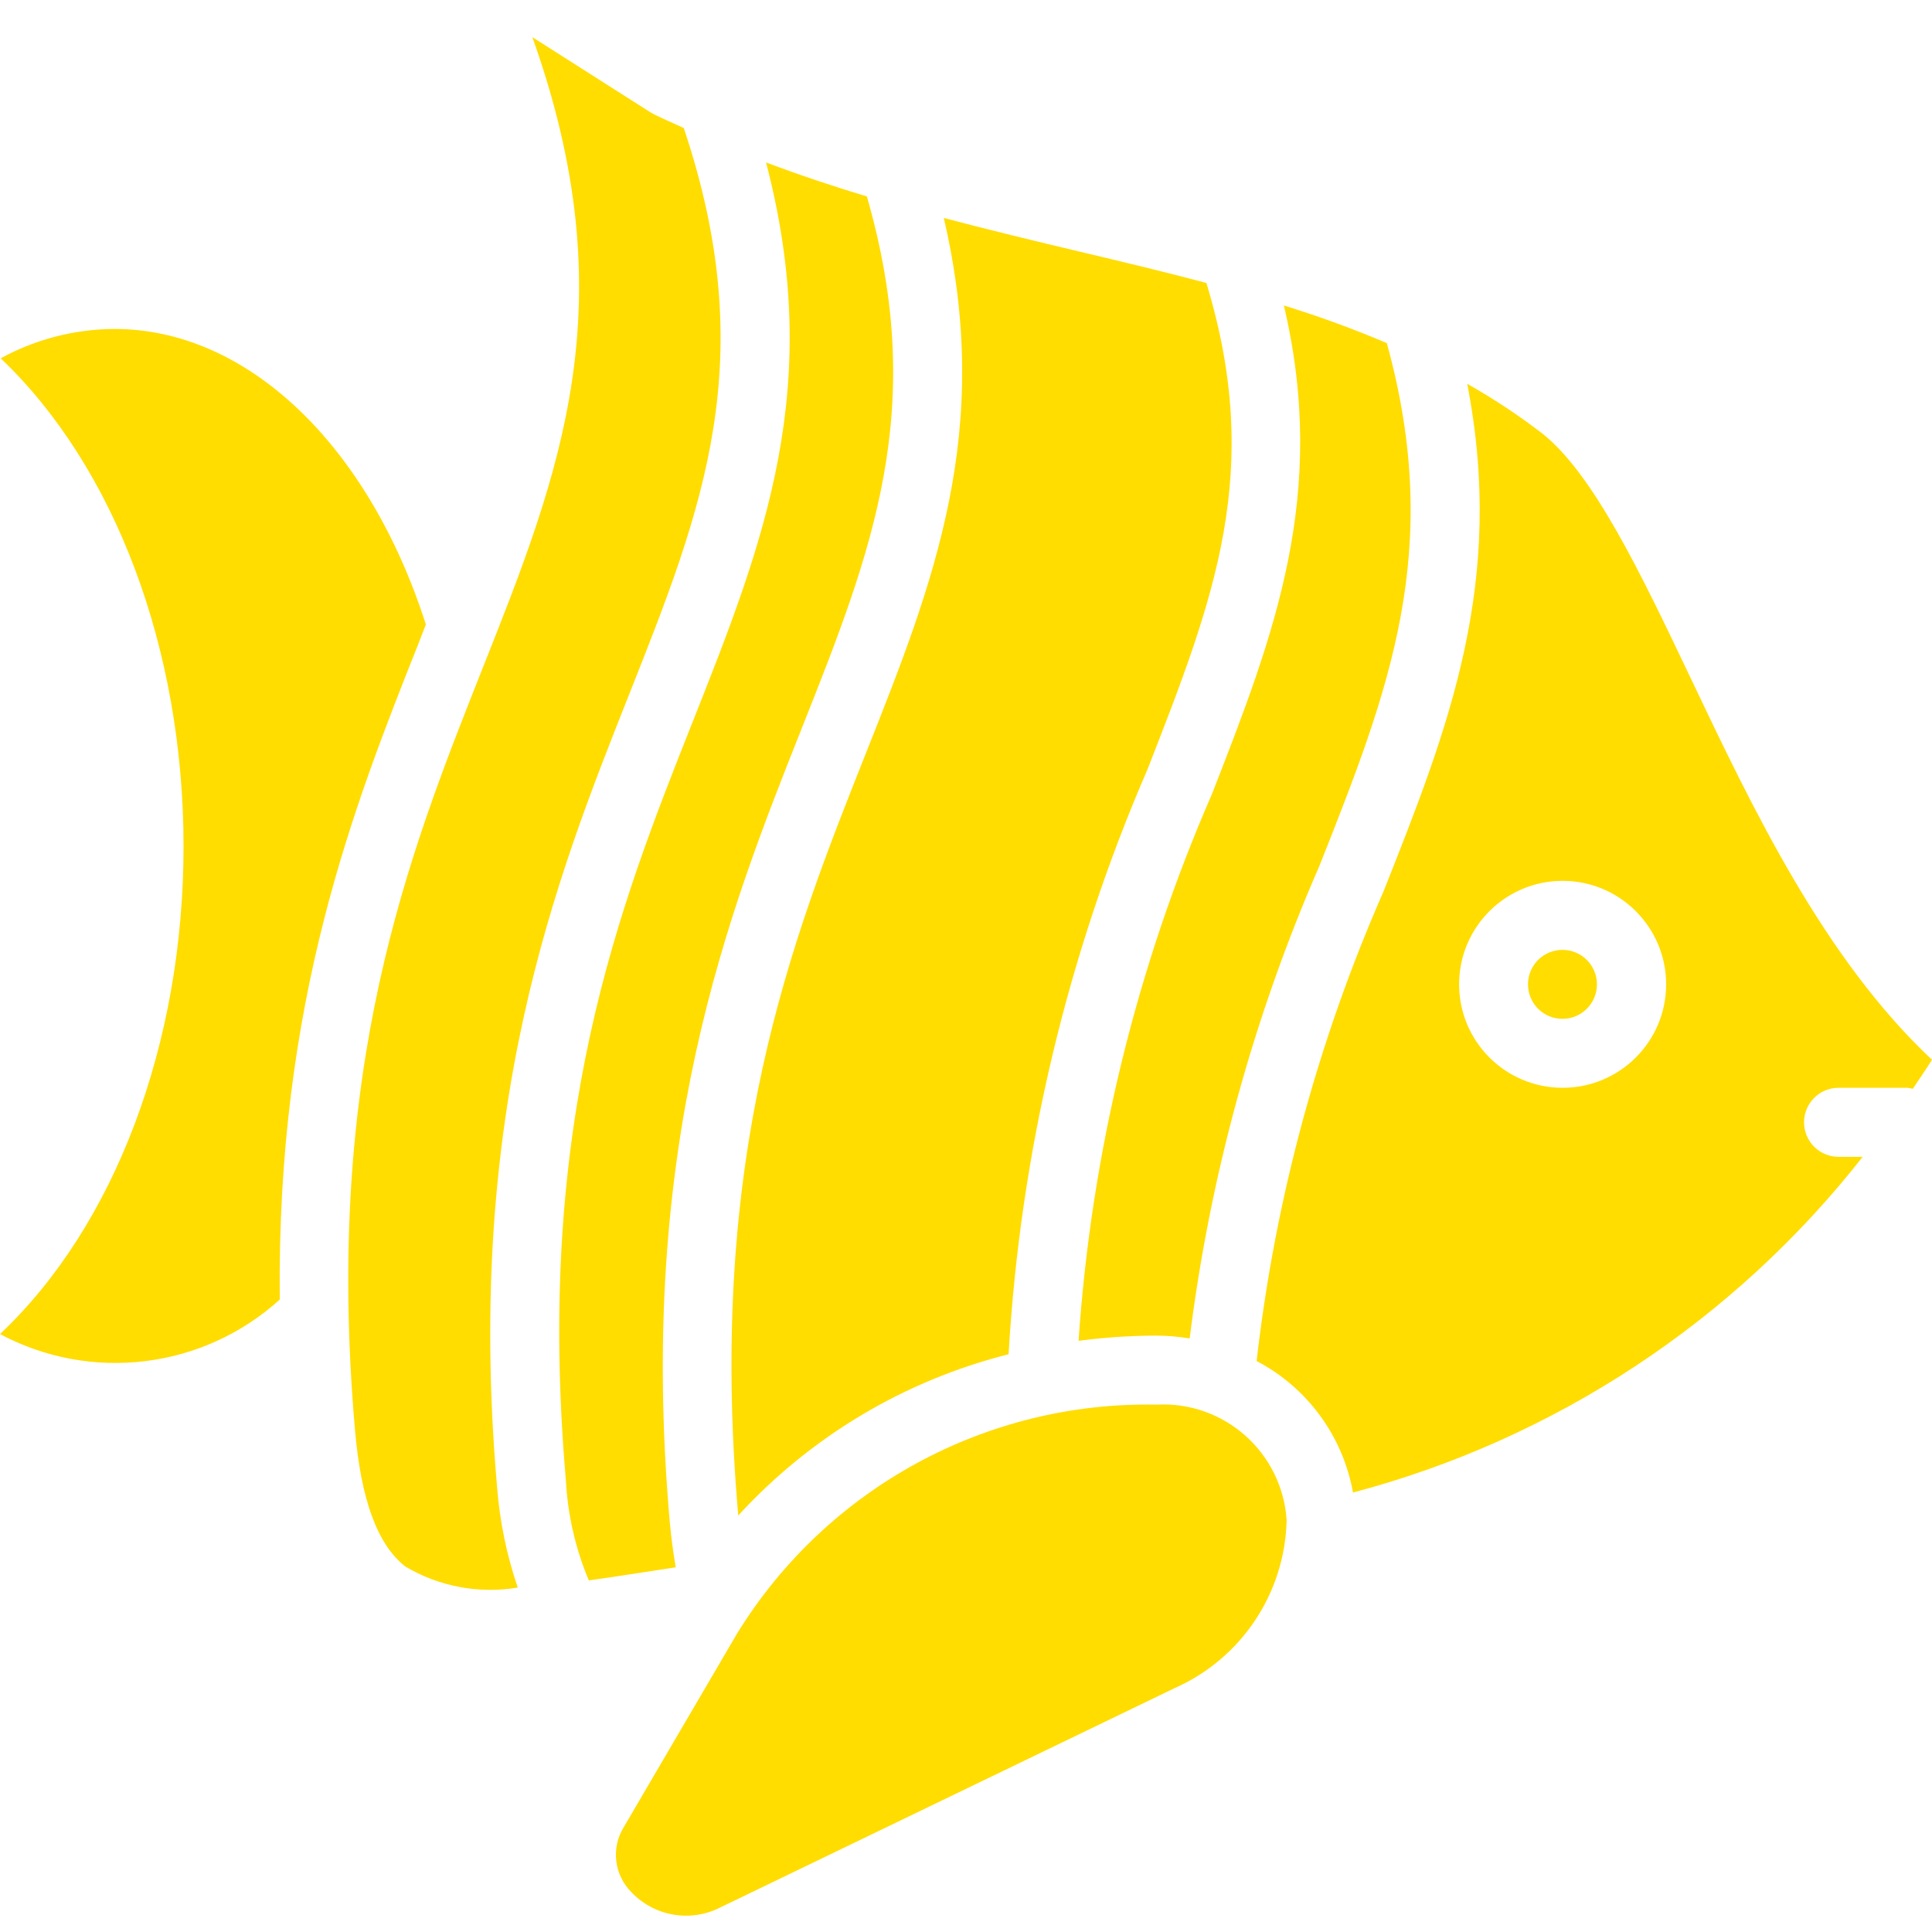 <?xml version="1.0" encoding="UTF-8"?>
<svg width="26px" height="26px" viewBox="0 0 26 26" version="1.1" xmlns="http://www.w3.org/2000/svg" xmlns:xlink="http://www.w3.org/1999/xlink">
    <!-- Generator: Sketch 59.1 (86144) - https://sketch.com -->
    <title>navigation tabs fiahing focused icon</title>
    <desc>Created with Sketch.</desc>
    <g id="Page-1" stroke="none" stroke-width="1" fill="none" fill-rule="evenodd">
        <path d="M15.561,18.903 C16.474,18.852 17.257,19.547 17.315,20.46 C17.292,21.44 16.706,22.319 15.81,22.717 L15.81,22.717 L9.69,25.671 C9.29,25.874 8.805,25.789 8.497,25.464 C8.264,25.231 8.221,24.868 8.395,24.588 L8.395,24.588 L9.923,21.977 C11.127,20.028 13.27,18.859 15.561,18.903 Z M7.164,0.5 L8.754,1.512 C8.769,1.521 8.785,1.53 8.8,1.538 C8.935,1.604 9.068,1.662 9.202,1.723 C10.247,4.842 9.463,6.833 8.469,9.339 C7.48,11.833 6.25,14.936 6.689,20.009 C6.725,20.471 6.818,20.927 6.968,21.365 C6.445,21.452 5.909,21.352 5.454,21.081 C5.08,20.788 4.858,20.186 4.777,19.24 C4.355,14.386 5.492,11.522 6.494,8.995 C7.54,6.36 8.444,4.083 7.164,0.5 L7.164,0.5 Z M10.309,2.186 C10.763,2.357 11.216,2.508 11.666,2.644 C12.49,5.502 11.74,7.407 10.791,9.798 C9.801,12.291 8.571,15.393 9.012,20.467 C9.033,20.693 9.06,20.9 9.094,21.092 L9.094,21.092 L8.899,21.122 C8.552,21.175 8.23,21.226 7.924,21.268 C7.745,20.843 7.641,20.39 7.616,19.93 C7.195,15.076 8.331,12.211 9.334,9.683 C10.278,7.3 11.101,5.208 10.309,2.186 Z M12.701,2.933 C13.313,3.095 13.92,3.242 14.52,3.384 C15.101,3.522 15.674,3.659 16.235,3.808 C17.004,6.34 16.349,8.033 15.446,10.345 C14.364,12.842 13.73,15.509 13.573,18.225 C12.174,18.577 10.909,19.332 9.934,20.396 L9.934,20.396 L9.934,20.383 C9.513,15.53 10.649,12.666 11.652,10.139 C12.571,7.826 13.369,5.799 12.701,2.933 Z M19.745,5.165 C20.092,5.361 20.425,5.581 20.742,5.823 C21.438,6.365 22.075,7.703 22.749,9.119 C23.591,10.89 24.547,12.898 26,14.262 C25.916,14.396 25.828,14.524 25.741,14.653 C25.718,14.647 25.694,14.642 25.671,14.639 L25.671,14.639 L24.742,14.639 C24.486,14.639 24.278,14.847 24.278,15.104 C24.278,15.36 24.486,15.568 24.742,15.568 L24.742,15.568 L25.067,15.568 C23.333,17.779 20.925,19.366 18.208,20.086 C18.072,19.327 17.594,18.674 16.911,18.316 C17.161,16.136 17.737,14.005 18.619,11.996 C19.497,9.782 20.264,7.836 19.745,5.165 Z M1.541,4.427 C3.326,4.427 4.957,5.984 5.731,8.404 L5.731,8.404 L5.635,8.652 C4.77,10.83 3.721,13.473 3.765,17.489 C2.734,18.423 1.227,18.609 0,17.953 C1.546,16.496 2.47,14.044 2.47,11.39 C2.47,8.736 1.546,6.284 0.009,4.822 C0.479,4.565 1.005,4.429 1.541,4.427 Z M17.278,4.111 C17.748,4.256 18.21,4.425 18.663,4.617 C19.433,7.41 18.692,9.29 17.756,11.653 C16.872,13.678 16.284,15.82 16.01,18.012 C15.862,17.988 15.711,17.975 15.561,17.974 C15.211,17.975 14.862,17.998 14.515,18.044 C14.687,15.505 15.294,13.016 16.311,10.683 C17.148,8.54 17.877,6.658 17.278,4.111 Z M21.029,11.854 C20.26,11.854 19.636,12.478 19.636,13.247 C19.636,14.016 20.26,14.639 21.029,14.639 C21.798,14.639 22.422,14.016 22.422,13.247 C22.422,12.478 21.798,11.854 21.029,11.854 Z M21.027,12.783 C21.283,12.783 21.491,12.99 21.491,13.247 C21.491,13.503 21.283,13.711 21.027,13.711 C20.77,13.711 20.563,13.503 20.563,13.247 C20.563,12.99 20.77,12.783 21.027,12.783 Z" id="Combined-Shape" fill="#FFDD00" fill-rule="nonzero"></path>
    </g>
</svg>